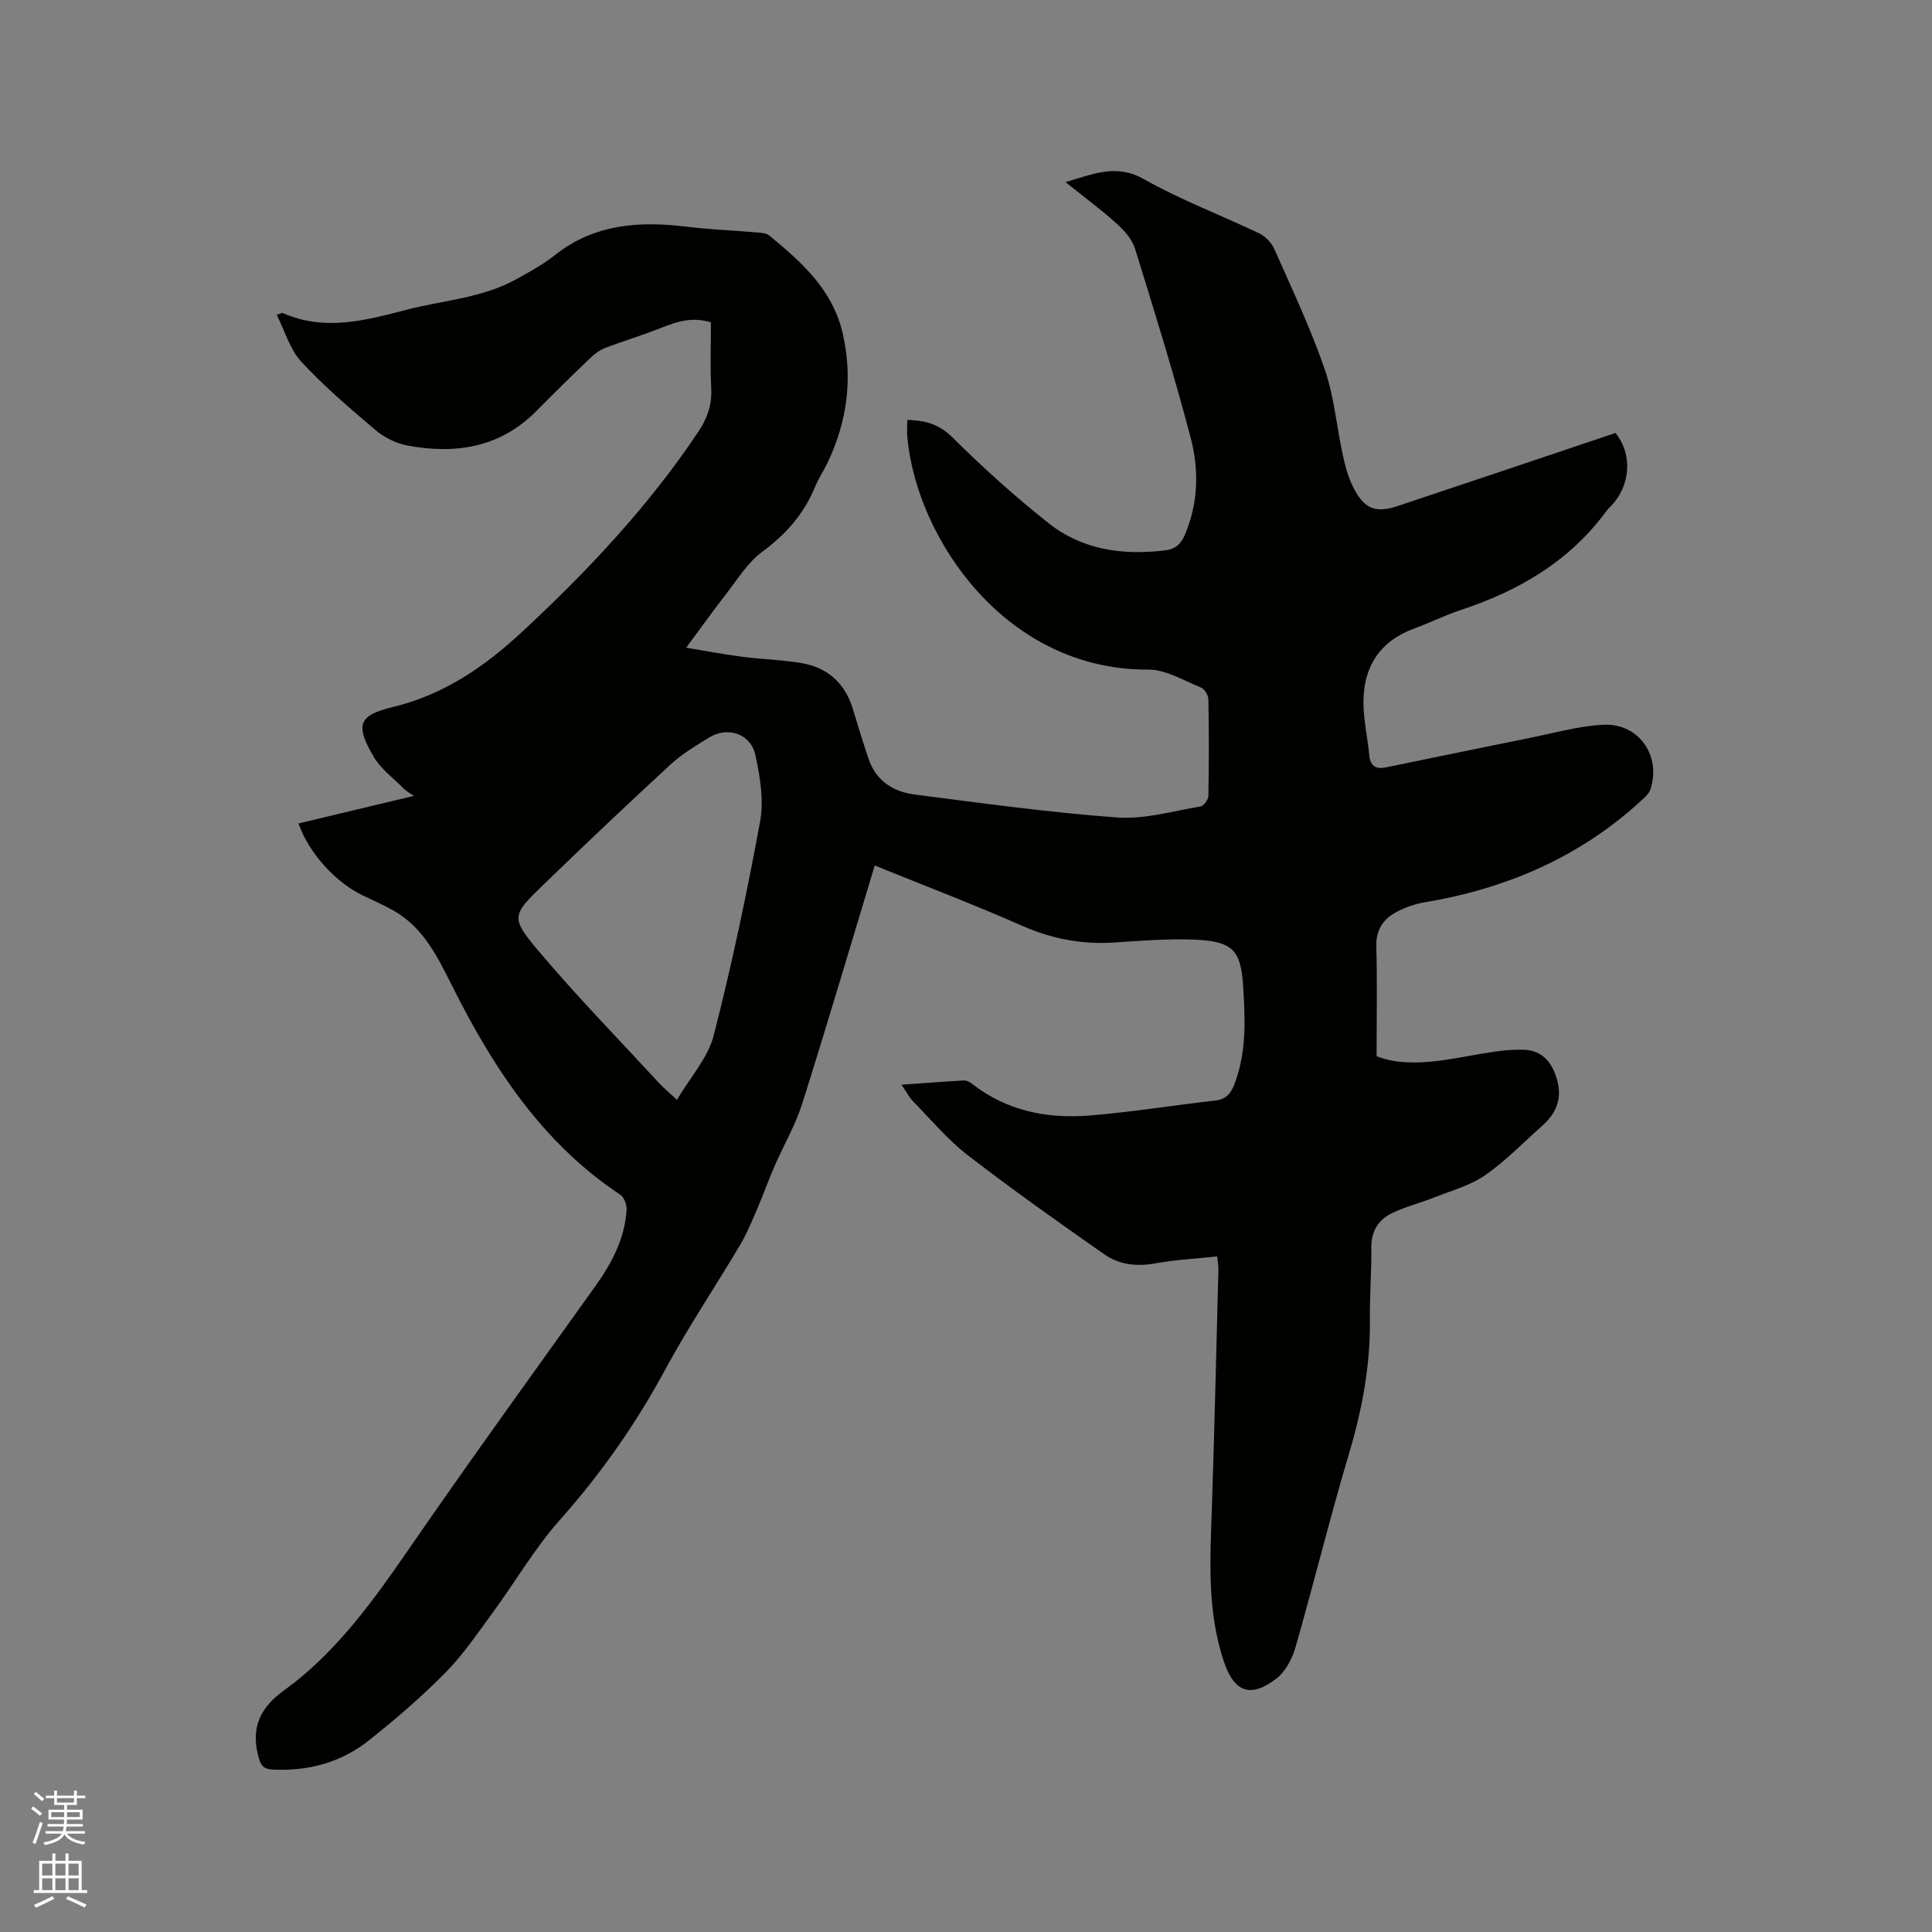 <svg enable-background="new 0 0 400 400" viewBox="0 0 400 400" xmlns="http://www.w3.org/2000/svg"><rect x="0" y="0" width="400" height="400" fill="#808080" stroke="none"/><path d="m6.44 374.46.42-.45c.65.47 1.27.95 1.85 1.44l-.45.49c-.65-.56-1.25-1.06-1.82-1.48m.93 7.33-.63-.26c.55-1.36 1.05-2.8 1.52-4.33.19.1.38.19.59.27-.46 1.29-.95 2.73-1.48 4.32m-.38-10.38.44-.42c.43.34 1.01.82 1.74 1.44l-.49.49c-.53-.51-1.09-1.01-1.69-1.51m2.5.35h1.72v-1.04h.59v1.04h3.52v-1.04h.59v1.04h1.75v.53h-1.75v1.42h-2.03v.97h3.22v2.03h-3.24c0 .35-.01.66-.03.93h3.32v.53h-3.37c-.03.27-.08.58-.15.94h3.96v.53h-3.71c.67.92 1.93 1.48 3.79 1.68-.13.24-.23.44-.29.59-2.13-.38-3.48-1.08-4.04-2.12-.43.97-1.77 1.72-4.03 2.23-.09-.19-.2-.37-.33-.55 2.1-.42 3.37-1.03 3.81-1.83h-3.36v-.53h3.58c.08-.29.13-.61.16-.94h-3.33v-.53h3.39c.02-.27.04-.58.04-.93h-3.23v-2.03h3.25v-.97h-2.07v-1.42h-1.73zm1.12 3.44v1h2.65c.01-.3.02-.44.01-.4v-.25-.35zm1.19-2h3.52v-.91h-3.52zm4.71 2h-2.63v.59c0 .15-.01.28-.01.4h2.64z" fill="#fbfcfa"/><path d="m13.56 383.74h.63v1.52h2.72v6.07h1.13v.6h-11.06v-.6h1.13v-6.07h2.73v-1.52h.63v1.52h2.1v-1.52zm-2.69 8.83.38.56c-1.24.63-2.53 1.25-3.85 1.85-.1-.21-.21-.42-.34-.63 1.36-.55 2.63-1.15 3.81-1.78m-2.13-4.27h2.1v-2.45h-2.1zm0 3.04h2.1v-2.46h-2.1zm2.72-3.04h2.1v-2.45h-2.1zm0 3.04h2.1v-2.46h-2.1zm6.07 3.6c-1.41-.71-2.7-1.3-3.86-1.78l.35-.56c1.45.62 2.75 1.19 3.88 1.72zm-1.25-9.09h-2.1v2.45h2.1zm-2.09 5.49h2.1v-2.46h-2.1z" fill="#fbfcfa"/><path d="m181.1 179.19c-5.06 16.73-9.87 33.07-15.01 49.31-1.42 4.49-3.86 8.64-5.75 12.98-1.25 2.89-2.3 5.86-3.54 8.75-1.11 2.57-2.18 5.19-3.61 7.59-5.13 8.64-10.75 17.01-15.52 25.84-6.08 11.26-13.32 21.54-21.82 31.11-5.23 5.89-9.24 12.86-13.93 19.24-3.12 4.25-6.11 8.67-9.79 12.39-4.9 4.96-10.24 9.54-15.7 13.89-5.75 4.58-12.52 6.44-19.93 6.08-2.19-.11-2.59-1.04-3.08-3-1.47-5.91.58-9.91 5.38-13.39 12.51-9.07 20.71-21.89 29.37-34.35 11.49-16.54 23.3-32.85 35.01-49.23 3.44-4.81 6.19-9.91 6.55-15.93.06-1.04-.51-2.59-1.32-3.12-16.21-10.77-26.38-26.4-34.86-43.35-3.01-6-5.93-12-12.1-15.49-2.02-1.14-4.16-2.08-6.26-3.08-5.73-2.73-11.22-8.78-13.39-14.94 7.8-1.86 15.57-3.72 23.89-5.71-.93-.65-1.53-.94-1.97-1.39-2.2-2.23-4.9-4.18-6.42-6.81-3.76-6.52-3.12-8.47 4.04-10.2 10.62-2.56 19.07-8.42 26.84-15.64 13.55-12.59 26.17-26 36.47-41.46 1.84-2.76 2.77-5.55 2.6-8.9-.23-4.53-.06-9.08-.06-13.64-3.73-1.16-6.88-.23-10.1 1.06-3.89 1.56-7.93 2.76-11.85 4.26-1.12.43-2.16 1.23-3.03 2.07-3.75 3.59-7.46 7.22-11.11 10.92-7.52 7.63-16.75 9.04-26.72 7.2-2.34-.43-4.79-1.66-6.62-3.2-5.32-4.5-10.66-9.06-15.38-14.16-2.37-2.57-3.41-6.38-5.08-9.7.83-.29 1.07-.46 1.2-.4 8.68 3.87 17.19 1.54 25.72-.67 7.66-1.98 15.76-2.41 22.84-6.4 2.67-1.5 5.41-2.98 7.8-4.88 8.21-6.52 17.57-7.11 27.43-5.89 4.73.58 9.51.75 14.26 1.16.92.08 2.05.1 2.69.62 6.82 5.62 13.32 11.37 15.33 20.71 1.99 9.22.78 17.87-3.19 26.27-.81 1.72-1.91 3.32-2.63 5.08-2.31 5.65-6.09 9.89-11.03 13.53-2.97 2.19-5.03 5.65-7.37 8.64-2.66 3.42-5.18 6.95-8.29 11.14 4.21.69 7.87 1.39 11.55 1.87 4.09.53 8.24.62 12.3 1.31 5.48.92 9.09 4.21 10.7 9.61 1.03 3.44 2.08 6.87 3.24 10.27 1.54 4.54 5.13 6.78 9.54 7.34 13.96 1.79 27.92 3.73 41.94 4.75 5.66.41 11.49-1.33 17.22-2.28.67-.11 1.61-1.39 1.63-2.15.13-6.68.13-13.36 0-20.04-.02-.84-.78-2.13-1.52-2.43-3.59-1.44-7.28-3.74-10.93-3.72-29.48.17-47.92-27.06-49.87-48.05-.11-1.13-.01-2.29-.01-3.65 3.66.12 6.54.84 9.35 3.63 6.3 6.26 12.94 12.24 19.9 17.76 6.99 5.54 15.34 6.69 24.11 5.63 2.3-.28 3.33-1.43 4.12-3.27 2.77-6.52 2.93-13.39 1.2-19.99-3.46-13.19-7.51-26.23-11.55-39.25-.61-1.95-2.26-3.77-3.84-5.19-3.21-2.89-6.7-5.47-10.55-8.55 5.74-1.63 10.45-3.89 16.26-.6 7.62 4.31 15.92 7.42 23.85 11.21 1.28.61 2.54 1.93 3.12 3.22 3.64 8.23 7.51 16.4 10.44 24.88 1.98 5.74 2.47 11.98 3.79 17.96.52 2.35 1.17 4.76 2.3 6.86 2.26 4.22 4.55 5.03 9.08 3.52 14.93-4.97 29.84-10 45.04-15.11 3.44 4.23 3.29 10.65-.89 15.09-.29.31-.63.58-.88.92-7.65 10.53-18.25 16.69-30.37 20.68-3.21 1.06-6.26 2.6-9.44 3.76-7.17 2.62-10.61 7.89-10.6 15.31.01 3.67.86 7.34 1.21 11.02.22 2.25 1.43 2.87 3.43 2.46 10.04-2.05 20.07-4.15 30.11-6.17 4.96-1 9.93-2.42 14.94-2.66 7.38-.35 12.06 6.53 9.68 13.49-.28.82-1.09 1.52-1.78 2.15-12.7 11.71-27.84 18.23-44.73 21.09-2.14.36-4.33 1.09-6.23 2.15-2.61 1.45-4.06 3.67-3.97 7 .21 7.4.06 14.82.06 22.75 3.47 1.41 7.89 1.53 12.3 1.01 4.1-.48 8.14-1.38 12.22-1.97 1.98-.29 4.01-.44 6-.38 3.06.1 5.13 1.8 6.28 4.59 1.85 4.49 1.04 8.01-2.56 11.2-3.89 3.45-7.54 7.24-11.78 10.19-3.03 2.11-6.84 3.14-10.34 4.53-2.94 1.17-6.05 1.95-8.89 3.3-2.86 1.36-4.36 3.76-4.32 7.16.05 4.98-.36 9.97-.3 14.95.11 9.51-1.62 18.65-4.34 27.76-3.96 13.28-7.25 26.77-11.08 40.09-.68 2.38-2.11 5.05-4.02 6.49-5.27 3.99-8.61 2.74-10.71-3.38-3.64-10.59-2.91-21.52-2.55-32.44.54-16.32.91-32.64 1.34-48.96.02-.81-.15-1.63-.26-2.69-4.38.47-8.61.67-12.74 1.43-3.89.72-7.54.3-10.66-1.89-9.53-6.68-19.04-13.39-28.24-20.5-4.16-3.21-7.6-7.35-11.31-11.14-.84-.86-1.4-1.99-2.4-3.45 4.68-.33 8.76-.65 12.85-.88.56-.03 1.25.28 1.71.65 7.16 5.64 15.51 7.3 24.27 6.61 8.74-.69 17.43-2.13 26.15-3.1 2.47-.27 3.37-1.81 4.09-3.78 2.4-6.56 2.08-13.36 1.64-20.13-.48-7.3-2.23-9.09-10.1-9.41-5.48-.22-10.99.22-16.47.59-6.7.46-12.94-.73-19.13-3.44-9.92-4.38-20.1-8.26-30.56-12.5zm-40.94 48.51c2.75-4.67 6.41-8.67 7.6-13.31 3.76-14.64 6.88-29.46 9.61-44.32.81-4.39-.01-9.28-.98-13.75-.95-4.41-5.72-5.98-9.53-3.65-2.79 1.71-5.66 3.43-8.05 5.63-8.87 8.17-17.63 16.48-26.3 24.87-6.58 6.37-6.88 6.78-.85 13.91 7.92 9.37 16.5 18.16 24.83 27.19.91 1 1.97 1.86 3.67 3.43z" fill="#010100"/></svg>
